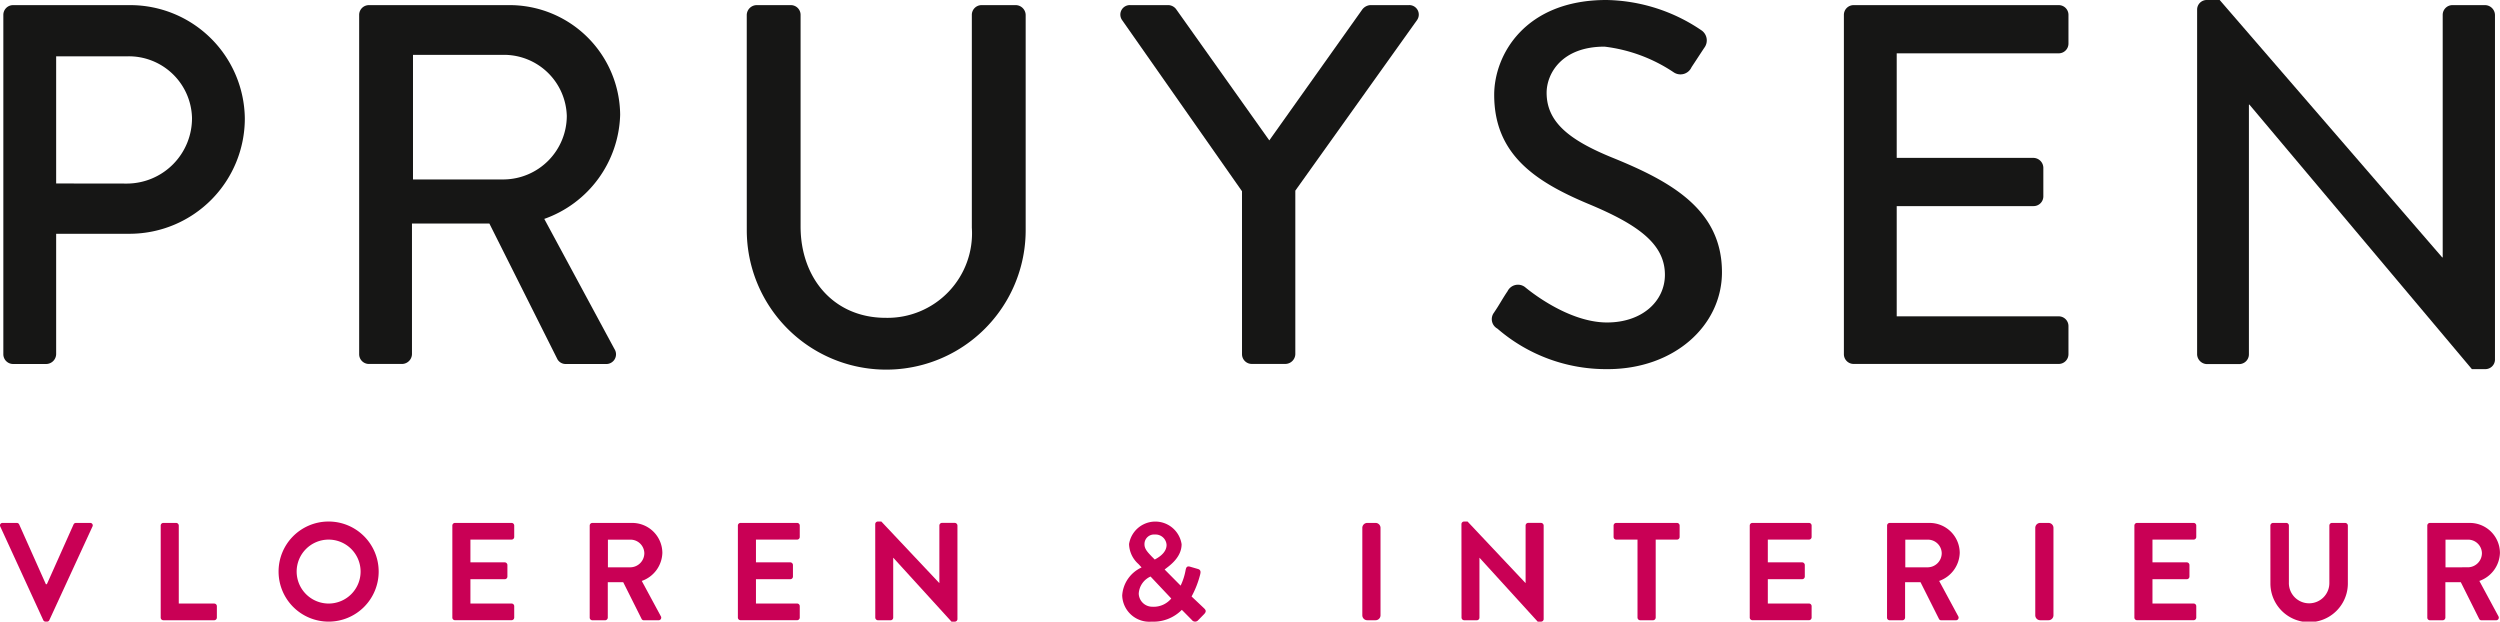 <?xml version="1.0" encoding="UTF-8"?>
<svg xmlns="http://www.w3.org/2000/svg" xmlns:xlink="http://www.w3.org/1999/xlink" width="151.152" height="37.584" viewBox="0 0 151.152 37.584">
  <defs>
    <clipPath id="clip-path">
      <rect id="Rectangle_5" data-name="Rectangle 5" width="151.152" height="37.584" fill="none"></rect>
    </clipPath>
  </defs>
  <g id="Group_1" data-name="Group 1" clip-path="url(#clip-path)">
    <path id="Path_1" data-name="Path 1" d="M.017,59.735a.148.148,0,0,1,.143-.218h.857a.155.155,0,0,1,.143.092l1.614,3.614h.059l1.614-3.614a.154.154,0,0,1,.143-.092h.857a.148.148,0,0,1,.143.218L2.984,65.392a.15.15,0,0,1-.142.092H2.757a.15.15,0,0,1-.142-.092Z" transform="translate(0 -27.9)" fill="#c90055"></path>
    <path id="Path_2" data-name="Path 2" d="M18.29,59.676a.16.16,0,0,1,.16-.16h.773a.165.165,0,0,1,.16.16v4.716h2.143a.16.16,0,0,1,.16.16v.689a.16.16,0,0,1-.16.159H18.45a.159.159,0,0,1-.16-.159Z" transform="translate(-8.574 -27.9)" fill="#c90055"></path>
    <path id="Path_3" data-name="Path 3" d="M34.725,59.358a3.026,3.026,0,1,1-3.018,3.034,3.02,3.02,0,0,1,3.018-3.034m0,4.959A1.933,1.933,0,1,0,32.8,62.392a1.937,1.937,0,0,0,1.925,1.925" transform="translate(-14.864 -27.826)" fill="#c90055"></path>
    <path id="Path_4" data-name="Path 4" d="M51.484,59.676a.16.16,0,0,1,.16-.16h3.421a.16.16,0,0,1,.16.16v.69a.16.16,0,0,1-.16.159H52.577V61.9h2.076a.165.165,0,0,1,.16.16v.7a.159.159,0,0,1-.16.159H52.577v1.471h2.488a.16.16,0,0,1,.16.16v.689a.16.16,0,0,1-.16.159H51.644a.159.159,0,0,1-.16-.159Z" transform="translate(-24.135 -27.9)" fill="#c90055"></path>
    <path id="Path_5" data-name="Path 5" d="M67.116,59.677a.16.16,0,0,1,.16-.16h2.4a1.822,1.822,0,0,1,1.833,1.807,1.856,1.856,0,0,1-1.245,1.7l1.152,2.134a.159.159,0,0,1-.142.244h-.883a.144.144,0,0,1-.134-.075L69.142,63.1h-.933v2.143a.165.165,0,0,1-.16.159h-.773a.16.16,0,0,1-.16-.159ZM69.587,62.2a.857.857,0,0,0,.832-.857.837.837,0,0,0-.832-.815H68.217V62.2Z" transform="translate(-31.462 -27.9)" fill="#c90055"></path>
    <path id="Path_6" data-name="Path 6" d="M83.981,59.676a.16.16,0,0,1,.16-.16h3.421a.16.16,0,0,1,.16.16v.69a.16.16,0,0,1-.16.159H85.074V61.9H87.15a.165.165,0,0,1,.16.16v.7a.159.159,0,0,1-.16.159H85.074v1.471h2.488a.16.16,0,0,1,.16.16v.689a.16.16,0,0,1-.16.159H84.141a.159.159,0,0,1-.16-.159Z" transform="translate(-39.368 -27.9)" fill="#c90055"></path>
    <path id="Path_7" data-name="Path 7" d="M99.613,59.51a.158.158,0,0,1,.16-.151h.21l3.5,3.715h.008V59.6a.16.16,0,0,1,.16-.16h.773a.166.166,0,0,1,.16.16V65.26a.158.158,0,0,1-.16.151h-.2l-3.514-3.858H100.7v3.614a.159.159,0,0,1-.159.16h-.765a.165.165,0,0,1-.16-.16Z" transform="translate(-46.696 -27.826)" fill="#c90055"></path>
    <path id="Path_8" data-name="Path 8" d="M128.888,62.14v-.016l-.176-.193a1.669,1.669,0,0,1-.572-1.21,1.607,1.607,0,0,1,3.177.008c0,.866-.857,1.379-1.026,1.53l.967.975a3.669,3.669,0,0,0,.3-.933c.034-.176.084-.269.278-.21l.462.134c.219.059.16.244.143.328a5.709,5.709,0,0,1-.521,1.337l.748.707c.1.1.185.193-.016.386l-.345.353a.245.245,0,0,1-.37-.025l-.606-.614a2.414,2.414,0,0,1-1.832.714,1.641,1.641,0,0,1-1.774-1.58,2,2,0,0,1,1.16-1.69m.723,2.371a1.381,1.381,0,0,0,1.084-.5l-1.253-1.329a1.206,1.206,0,0,0-.714,1.034.819.819,0,0,0,.883.79m.8-3.732a.668.668,0,0,0-.714-.631.576.576,0,0,0-.622.572c-.008.294.185.488.437.756l.185.185c.126-.075.714-.362.714-.883" transform="translate(-59.876 -27.826)" fill="#c90055"></path>
    <path id="Rectangle_3" data-name="Rectangle 3" d="M.3,0H.8a.3.3,0,0,1,.3.3V5.584a.3.3,0,0,1-.3.3H.3a.3.3,0,0,1-.3-.3V.3A.3.3,0,0,1,.3,0Z" transform="translate(82.367 31.616)" fill="#c90055"></path>
    <path id="Path_9" data-name="Path 9" d="M166.333,59.51a.158.158,0,0,1,.16-.151h.21l3.5,3.715h.009V59.6a.16.16,0,0,1,.159-.16h.773a.166.166,0,0,1,.16.16V65.26a.158.158,0,0,1-.16.151h-.2l-3.514-3.858h-.008v3.614a.159.159,0,0,1-.159.16h-.765a.165.165,0,0,1-.16-.16Z" transform="translate(-77.973 -27.826)" fill="#c90055"></path>
    <path id="Path_10" data-name="Path 10" d="M185.1,60.525h-1.286a.159.159,0,0,1-.16-.159v-.69a.159.159,0,0,1,.16-.159h3.673a.16.16,0,0,1,.16.159v.69a.16.16,0,0,1-.16.159H186.2v4.716a.165.165,0,0,1-.16.16h-.781a.165.165,0,0,1-.159-.16Z" transform="translate(-86.095 -27.9)" fill="#c90055"></path>
    <path id="Path_11" data-name="Path 11" d="M199.146,59.676a.16.16,0,0,1,.16-.16h3.421a.16.16,0,0,1,.16.16v.69a.16.16,0,0,1-.16.159h-2.488V61.9h2.076a.166.166,0,0,1,.16.16v.7a.16.16,0,0,1-.16.159h-2.076v1.471h2.488a.16.16,0,0,1,.16.16v.689a.16.16,0,0,1-.16.159h-3.421a.16.16,0,0,1-.16-.159Z" transform="translate(-93.355 -27.9)" fill="#c90055"></path>
    <path id="Path_12" data-name="Path 12" d="M214.779,59.677a.16.16,0,0,1,.159-.16h2.4a1.821,1.821,0,0,1,1.833,1.807,1.855,1.855,0,0,1-1.244,1.7l1.152,2.134a.159.159,0,0,1-.143.244h-.882a.144.144,0,0,1-.135-.075L216.8,63.1h-.933v2.143a.165.165,0,0,1-.159.159h-.774a.159.159,0,0,1-.159-.159ZM217.25,62.2a.855.855,0,0,0,.832-.857.835.835,0,0,0-.832-.815H215.88V62.2Z" transform="translate(-100.684 -27.9)" fill="#c90055"></path>
    <path id="Rectangle_4" data-name="Rectangle 4" d="M.3,0H.8a.3.3,0,0,1,.3.3V5.584a.3.3,0,0,1-.3.3H.3a.3.3,0,0,1-.3-.3V.3A.3.3,0,0,1,.3,0Z" transform="translate(123.054 31.616)" fill="#c90055"></path>
    <path id="Path_13" data-name="Path 13" d="M242.925,59.676a.16.16,0,0,1,.16-.16h3.421a.16.16,0,0,1,.16.16v.69a.16.16,0,0,1-.16.159h-2.488V61.9h2.076a.166.166,0,0,1,.16.16v.7a.16.16,0,0,1-.16.159h-2.076v1.471h2.488a.16.16,0,0,1,.16.16v.689a.16.16,0,0,1-.16.159h-3.421a.16.16,0,0,1-.16-.159Z" transform="translate(-113.878 -27.9)" fill="#c90055"></path>
    <path id="Path_14" data-name="Path 14" d="M258.4,59.676a.166.166,0,0,1,.16-.16h.8a.159.159,0,0,1,.159.16v3.438a1.224,1.224,0,1,0,2.447.008V59.676a.16.16,0,0,1,.159-.16h.8a.165.165,0,0,1,.159.16v3.5a2.341,2.341,0,0,1-4.682,0Z" transform="translate(-121.131 -27.9)" fill="#c90055"></path>
    <path id="Path_15" data-name="Path 15" d="M276.261,59.677a.16.16,0,0,1,.159-.16h2.4a1.821,1.821,0,0,1,1.833,1.807,1.856,1.856,0,0,1-1.244,1.7l1.151,2.134a.159.159,0,0,1-.142.244h-.882a.145.145,0,0,1-.135-.075L278.287,63.1h-.933v2.143a.165.165,0,0,1-.16.159h-.773a.159.159,0,0,1-.159-.159Zm2.471,2.522a.856.856,0,0,0,.832-.857.836.836,0,0,0-.832-.815h-1.37V62.2Z" transform="translate(-129.505 -27.9)" fill="#c90055"></path>
    <path id="Path_16" data-name="Path 16" d="M.381,1.173A.589.589,0,0,1,.97.584H8.038a6.932,6.932,0,0,1,6.943,6.85,6.972,6.972,0,0,1-6.912,6.974H3.574v7.284a.61.61,0,0,1-.589.589H.97a.589.589,0,0,1-.589-.589Zm7.471,10.2A3.949,3.949,0,0,0,11.788,7.4a3.82,3.82,0,0,0-3.936-3.72H3.574v7.687Z" transform="translate(-0.179 -0.274)" fill="#161615"></path>
    <path id="Path_17" data-name="Path 17" d="M40.877,1.173a.589.589,0,0,1,.589-.589H49.9a6.688,6.688,0,0,1,6.757,6.633,6.878,6.878,0,0,1-4.588,6.292l4.247,7.873a.587.587,0,0,1-.528.9H53.369a.572.572,0,0,1-.5-.279L48.75,13.789H44.07v7.9a.61.61,0,0,1-.589.59H41.466a.589.589,0,0,1-.589-.59Zm8.772,9.95A3.851,3.851,0,0,0,53.431,7.28,3.8,3.8,0,0,0,49.649,3.59H44.132v7.533Z" transform="translate(-19.162 -0.274)" fill="#161615"></path>
    <path id="Path_18" data-name="Path 18" d="M84.991,1.173A.609.609,0,0,1,85.58.584h2.077a.588.588,0,0,1,.589.589v12.8c0,3.1,1.984,5.517,5.145,5.517A5.111,5.111,0,0,0,98.6,14.036V1.173a.588.588,0,0,1,.589-.589h2.077a.609.609,0,0,1,.589.589V14.191a8.431,8.431,0,0,1-16.862,0Z" transform="translate(-39.842 -0.274)" fill="#161615"></path>
    <path id="Path_19" data-name="Path 19" d="M134.871,11.836,127.618,1.483a.574.574,0,0,1,.5-.9h2.294a.615.615,0,0,1,.5.279l5.61,7.9,5.611-7.9a.667.667,0,0,1,.5-.279h2.325a.574.574,0,0,1,.5.9L138.095,11.8v9.888a.61.61,0,0,1-.589.589h-2.045a.589.589,0,0,1-.589-.589Z" transform="translate(-59.779 -0.274)" fill="#161615"></path>
    <path id="Path_20" data-name="Path 20" d="M169.933,18.877c.279-.4.527-.868.806-1.271a.7.7,0,0,1,1.054-.248c.186.155,2.573,2.139,4.959,2.139,2.139,0,3.5-1.3,3.5-2.883,0-1.86-1.612-3.038-4.68-4.308-3.162-1.333-5.642-2.976-5.642-6.571,0-2.418,1.86-5.735,6.788-5.735a10.506,10.506,0,0,1,5.735,1.828.737.737,0,0,1,.185,1.054c-.248.372-.527.805-.775,1.177a.732.732,0,0,1-1.085.31A9.534,9.534,0,0,0,176.6,2.82c-2.6,0-3.5,1.643-3.5,2.79,0,1.767,1.364,2.852,3.936,3.906,3.6,1.457,6.665,3.162,6.665,6.943,0,3.224-2.883,5.859-6.913,5.859a10.04,10.04,0,0,1-6.664-2.449.652.652,0,0,1-.186-.992" transform="translate(-79.59 0)" fill="#161615"></path>
    <path id="Path_21" data-name="Path 21" d="M209.862,1.173a.588.588,0,0,1,.589-.589h12.4a.588.588,0,0,1,.589.589V2.909a.589.589,0,0,1-.589.589h-9.795V9.82h8.276a.61.61,0,0,1,.589.589v1.736a.589.589,0,0,1-.589.59h-8.276V19.4h9.795a.589.589,0,0,1,.589.589v1.7a.589.589,0,0,1-.589.589h-12.4a.589.589,0,0,1-.589-.589Z" transform="translate(-98.379 -0.274)" fill="#161615"></path>
    <path id="Path_22" data-name="Path 22" d="M250.065.558A.582.582,0,0,1,250.654,0h.775l13.453,15.561h.031V.9A.589.589,0,0,1,265.5.31h1.984a.61.61,0,0,1,.589.589V21.76a.583.583,0,0,1-.589.558h-.806L253.226,6.324h-.03v15.1a.589.589,0,0,1-.59.589h-1.953a.609.609,0,0,1-.589-.589Z" transform="translate(-117.225 0)" fill="#161615"></path>
  </g>
</svg>
